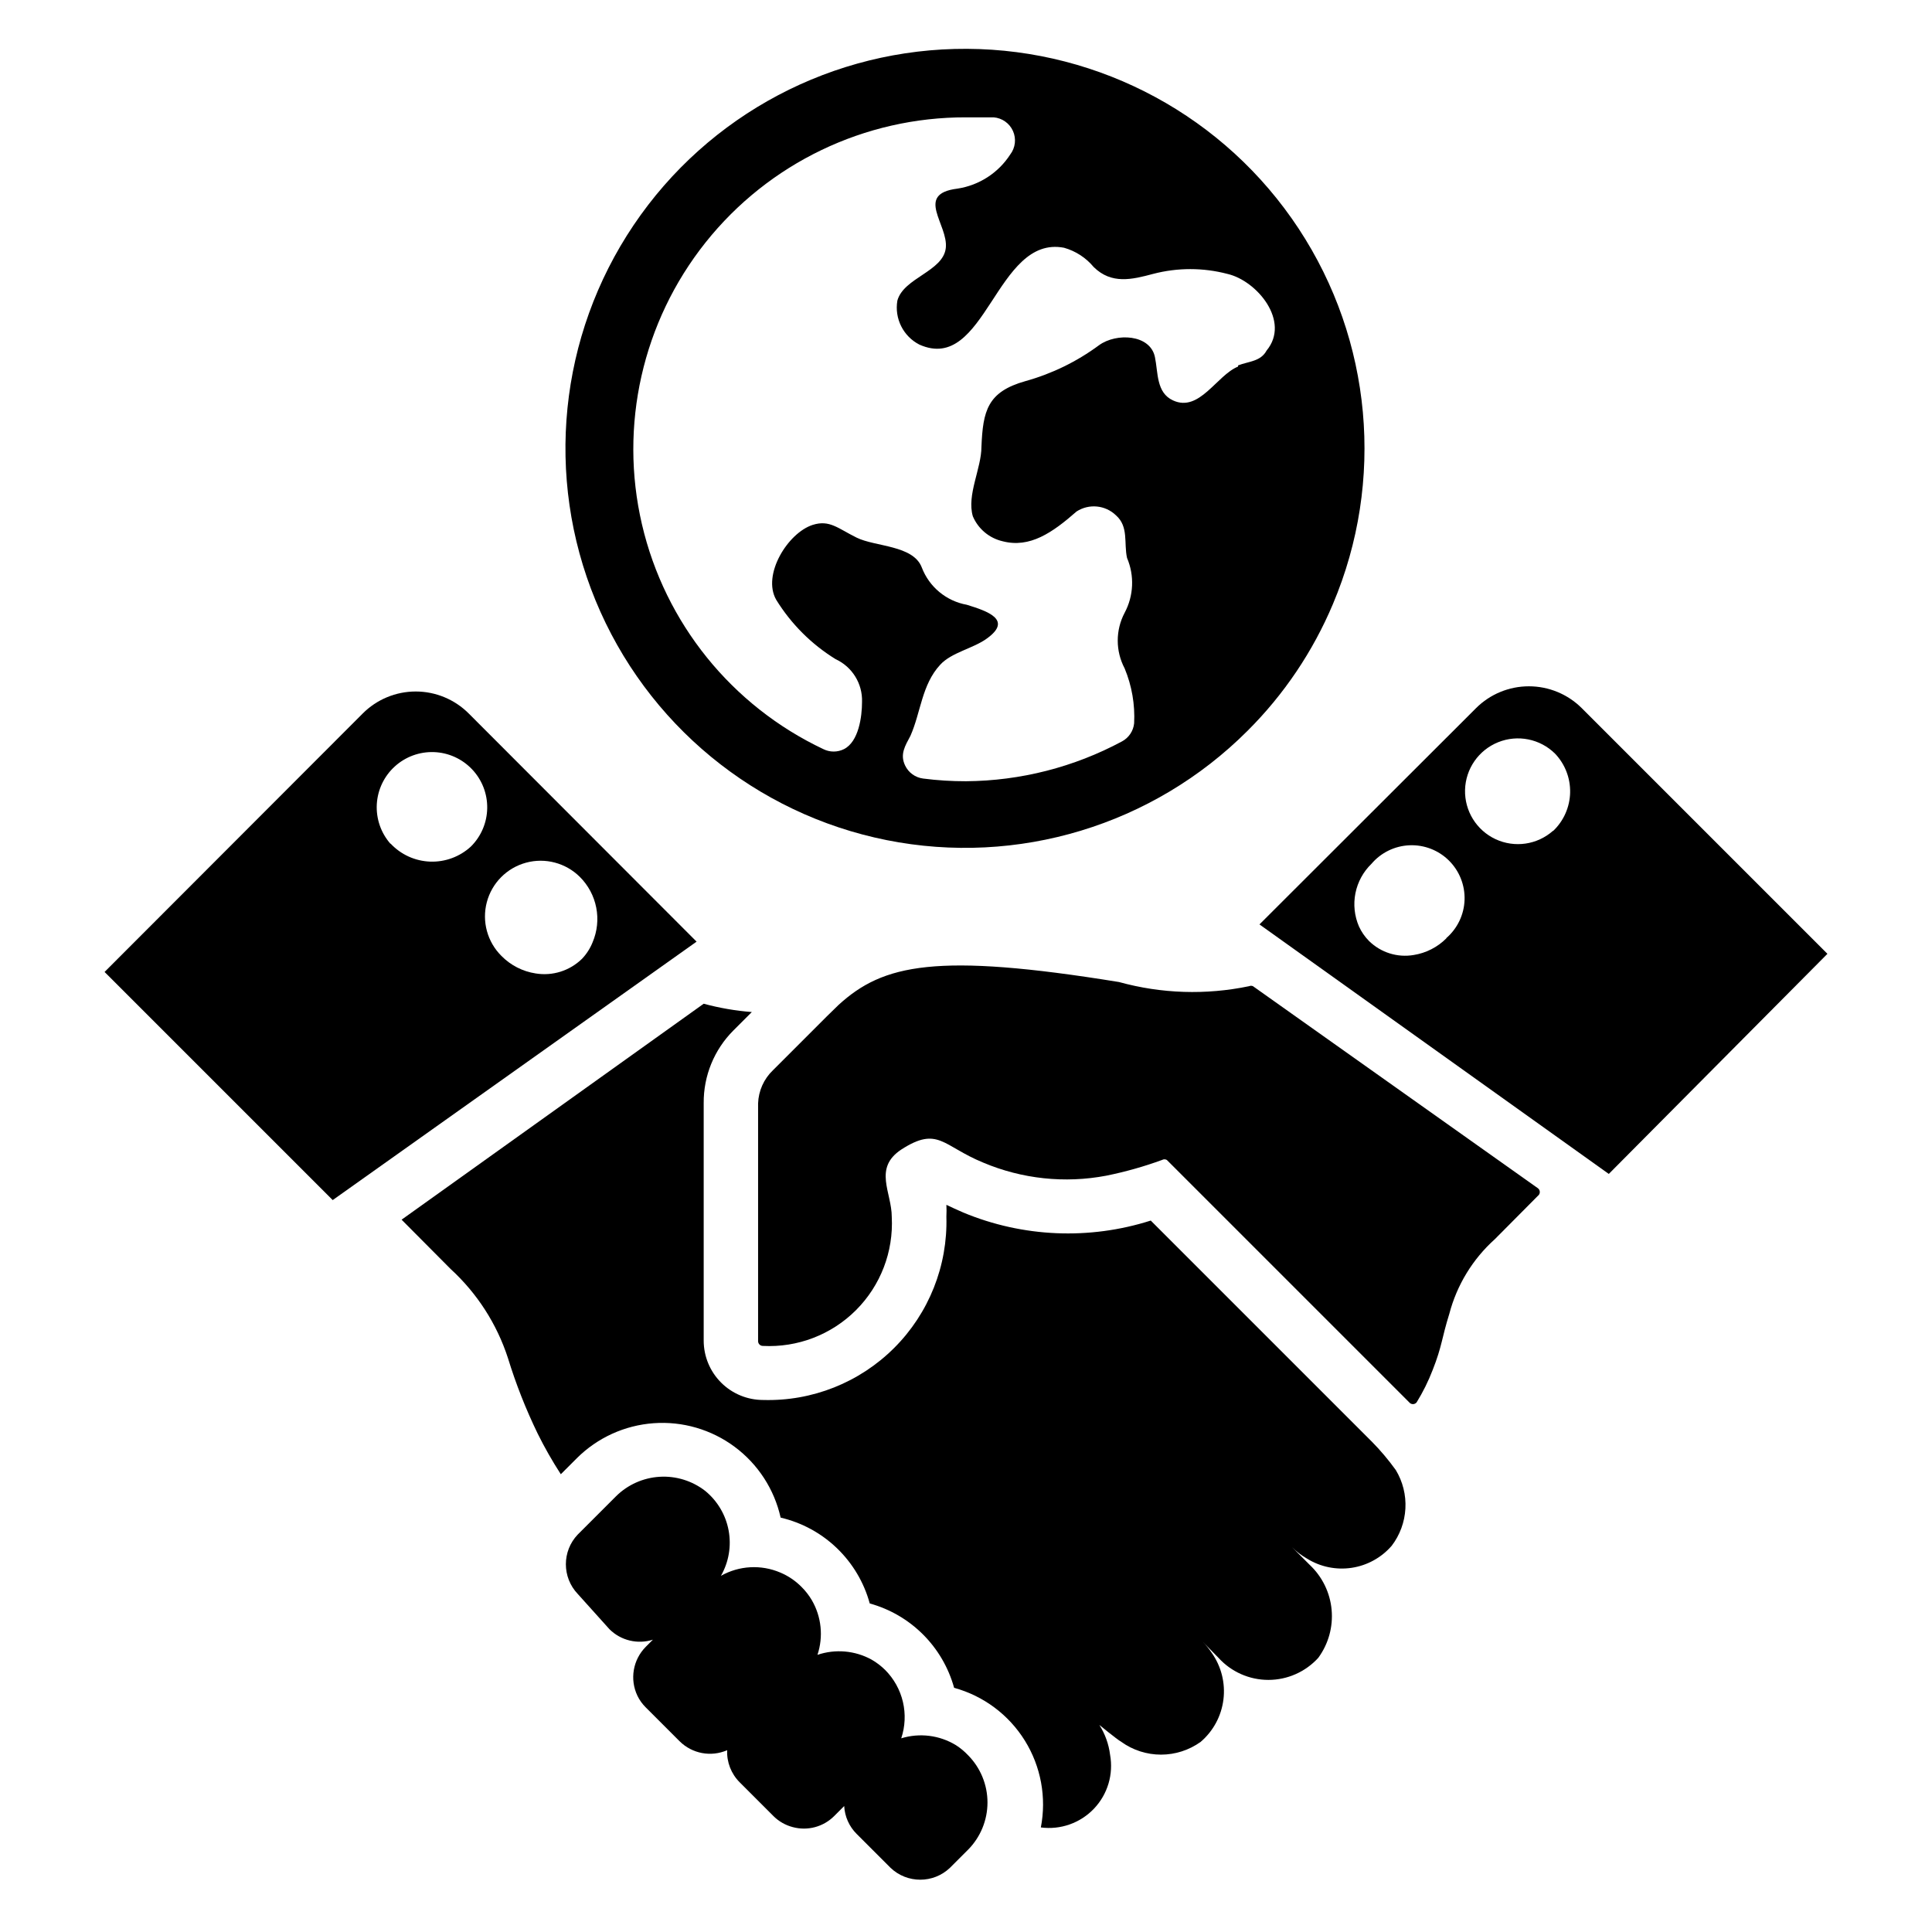 <?xml version="1.0" encoding="UTF-8"?>
<!-- Uploaded to: SVG Repo, www.svgrepo.com, Generator: SVG Repo Mixer Tools -->
<svg fill="#000000" width="800px" height="800px" version="1.1" viewBox="144 144 512 512" xmlns="http://www.w3.org/2000/svg">
 <g>
  <path d="m507.45 525.95-58.488-58.488h-0.004c-16.285 5.191-33.887 4.438-49.672-2.125-1.652-0.707-3.148-1.418-4.488-2.047h0.004c0.055 1.051 0.055 2.102 0 3.148 0.371 12.992-4.625 25.566-13.816 34.758-9.191 9.191-21.762 14.188-34.754 13.812-4.176 0-8.184-1.656-11.133-4.609-2.953-2.953-4.613-6.957-4.613-11.133v-62.977c-0.047-7.199 2.785-14.117 7.871-19.207l4.883-4.883c-4.312-0.332-8.582-1.07-12.754-2.203l-80.059 57.23 12.988 13.066c7.019 6.43 12.254 14.562 15.195 23.617 2.106 6.856 4.738 13.539 7.871 19.992 1.836 3.711 3.887 7.312 6.141 10.785l4.25-4.25c5.453-5.43 12.676-8.719 20.352-9.273 7.676-0.555 15.297 1.668 21.473 6.262 6.176 4.59 10.496 11.246 12.18 18.758 5.617 1.312 10.781 4.117 14.938 8.125 4.156 4.004 7.156 9.055 8.676 14.625 10.867 3 19.355 11.488 22.359 22.355 7.789 2.133 14.484 7.133 18.746 13.992 4.262 6.859 5.777 15.078 4.238 23.008 5.219 0.691 10.453-1.16 14.082-4.973 3.629-3.816 5.211-9.137 4.262-14.316-0.352-2.801-1.32-5.488-2.836-7.871 0 0 4.488 3.699 5.824 4.488 3.066 2.195 6.738 3.379 10.512 3.379 3.769 0 7.445-1.184 10.508-3.379 3.348-2.863 5.5-6.875 6.039-11.242 0.539-4.371-0.574-8.785-3.125-12.375-0.688-1.047-1.48-2.023-2.363-2.914l4.172 4.25v0.004c3.387 3.727 8.191 5.852 13.227 5.852 5.035 0 9.836-2.125 13.223-5.852 2.695-3.68 3.953-8.215 3.531-12.754-0.418-4.539-2.488-8.77-5.812-11.887l-4.723-4.723c1.191 1.199 2.543 2.231 4.016 3.07 3.527 2.195 7.727 3.062 11.84 2.441 4.113-0.621 7.867-2.688 10.594-5.828 2.176-2.848 3.445-6.285 3.641-9.867 0.199-3.578-0.688-7.137-2.539-10.207-1.949-2.711-4.106-5.262-6.453-7.637z"/>
  <path d="m240.12 333.09-68.406 68.488 60.457 60.457 96.434-68.488-60.379-60.457c-3.723-3.734-8.781-5.836-14.055-5.836-5.273 0-10.328 2.102-14.051 5.836zm7.32 34.48c-2.516-2.887-3.801-6.644-3.582-10.469 0.223-3.824 1.934-7.41 4.769-9.984 2.832-2.578 6.562-3.941 10.391-3.801s7.445 1.777 10.082 4.555c2.637 2.777 4.078 6.481 4.016 10.309-0.059 3.832-1.617 7.484-4.34 10.176-2.934 2.695-6.812 4.125-10.789 3.981-3.981-0.148-7.742-1.859-10.469-4.766zm50.773 30.543h0.004c-3.246 3.168-7.809 4.598-12.281 3.856-3.441-0.531-6.617-2.16-9.055-4.644-3.738-3.711-5.215-9.137-3.871-14.23 1.344-5.098 5.305-9.09 10.391-10.473 5.086-1.383 10.523 0.055 14.266 3.766 2.227 2.219 3.742 5.055 4.344 8.141 0.605 3.086 0.27 6.281-0.961 9.176-0.652 1.641-1.617 3.137-2.832 4.41z"/>
  <path d="m397.32 606.48c-4.344-2.644-9.617-3.305-14.484-1.809 1.043-3.117 1.195-6.461 0.445-9.656-0.754-3.199-2.379-6.125-4.695-8.449-1.082-1.074-2.297-2-3.621-2.758-4.387-2.406-9.586-2.863-14.328-1.258 1.602-4.82 1.059-10.094-1.492-14.484-0.762-1.297-1.688-2.484-2.758-3.543-1.598-1.609-3.496-2.894-5.59-3.777-5.094-2.18-10.914-1.859-15.742 0.863 2.082-3.637 2.805-7.898 2.039-12.02-0.762-4.121-2.965-7.84-6.211-10.492-3.441-2.668-7.731-3.996-12.074-3.734s-8.445 2.09-11.543 5.152l-10.156 10.156v-0.004c-4.195 4.41-4.195 11.336 0 15.746l8.426 9.367c3.019 2.984 7.445 4.047 11.492 2.754l-1.891 1.891c-3.41 3.426-4.293 8.629-2.203 12.988 0.555 1.141 1.301 2.18 2.203 3.07l8.973 8.973h0.004c3.316 3.293 8.309 4.231 12.594 2.363-0.137 3.172 1.062 6.254 3.309 8.5l8.973 8.973v0.004c1.418 1.406 3.184 2.41 5.117 2.91 3.906 1.051 8.074-0.059 10.941-2.91l2.676-2.676c0.145 2.789 1.324 5.426 3.309 7.398l8.973 8.973c4.406 4.199 11.336 4.199 15.742 0l4.801-4.801h0.004c3.297-3.332 5.144-7.828 5.144-12.516s-1.848-9.188-5.144-12.52c-0.965-1.02-2.047-1.918-3.231-2.676z"/>
  <path d="m551.54 458.88-75.492-53.531c-0.328-0.145-0.699-0.145-1.023 0-11.418 2.383-23.238 2.004-34.48-1.102-48.492-7.871-62.504-4.723-74.312 6.062l-3.148 3.07-14.25 14.25 0.004-0.004c-2.418 2.309-3.832 5.477-3.938 8.816v62.977c0 0.336 0.133 0.656 0.367 0.891 0.238 0.238 0.559 0.371 0.891 0.371 9.203 0.48 18.172-2.965 24.688-9.48s9.961-15.484 9.48-24.688c0-6.535-4.961-12.91 2.519-17.871 9.762-6.297 10.941-0.945 21.727 3.465h-0.004c10.285 4.34 21.625 5.547 32.594 3.465 5.027-1.016 9.977-2.41 14.797-4.172 0.391-0.223 0.871-0.223 1.262 0l64.234 64.234c0.238 0.301 0.602 0.477 0.984 0.477 0.383 0 0.746-0.176 0.984-0.477 1.68-2.723 3.102-5.594 4.25-8.578 2.519-6.375 2.363-8.344 4.41-14.879 1.996-7.621 6.184-14.492 12.043-19.758l11.414-11.492c0.328-0.238 0.523-0.621 0.523-1.023 0-0.406-0.195-0.789-0.523-1.023z"/>
  <path d="m535.16 331.67-57.387 57.309 92.574 66.125 57.941-58.332-65.102-65.102c-3.723-3.711-8.762-5.793-14.016-5.793s-10.293 2.082-14.012 5.793zm-7.871 61.008c-2.348 2.348-5.379 3.891-8.66 4.41-4.301 0.73-8.691-0.645-11.809-3.699-1.113-1.117-2.019-2.422-2.676-3.859-1.203-2.773-1.531-5.852-0.941-8.82 0.594-2.969 2.074-5.684 4.25-7.789 2.527-2.969 6.18-4.75 10.078-4.914 3.898-0.164 7.688 1.305 10.457 4.051 2.769 2.75 4.269 6.527 4.137 10.426-0.133 3.898-1.887 7.566-4.836 10.117zm28.262-28.496c-4.18 3.699-10.156 4.566-15.215 2.207-5.059-2.359-8.23-7.496-8.082-13.074 0.148-5.578 3.598-10.539 8.773-12.621 5.18-2.086 11.102-0.898 15.074 3.023 2.648 2.777 4.086 6.492 4 10.328-0.09 3.84-1.699 7.484-4.473 10.137z"/>
  <path d="m497.22 304.12c13.812-32.609 10.41-69.965-9.07-99.539-19.477-29.578-52.453-47.457-87.867-47.641s-68.578 17.348-88.363 46.719c-19.789 29.371-23.582 66.691-10.105 99.441 13.473 32.75 42.43 56.598 77.156 63.539 34.727 6.945 70.625-3.934 95.656-28.984 9.637-9.605 17.309-20.996 22.594-33.535zm-25.113-62.977c-5.668 2.281-10.234 12.203-17.238 8.973-4.488-2.047-3.938-7.398-4.801-11.492-1.258-6.062-10.234-6.453-14.801-3.148-5.871 4.344-12.488 7.574-19.523 9.527-10.078 2.832-11.258 7.871-11.652 17.398 0 5.746-3.938 12.754-2.281 18.422v-0.004c1.418 3.336 4.344 5.793 7.871 6.613 7.242 1.891 13.227-2.281 19.602-7.871v-0.004c3.301-2.144 7.648-1.723 10.473 1.023 3.387 2.992 2.047 7.32 2.914 11.258h-0.004c2.012 4.699 1.777 10.055-0.629 14.562-2.434 4.606-2.434 10.117 0 14.723 1.914 4.606 2.777 9.582 2.519 14.562-0.207 2.039-1.418 3.84-3.227 4.801-12.715 6.828-26.902 10.445-41.328 10.551-3.793 0.008-7.578-0.227-11.336-0.711-2.09-0.254-3.902-1.562-4.805-3.461-1.418-2.992 0-5.195 1.418-7.871 2.754-6.219 2.992-13.539 7.871-18.812 2.992-3.305 8.816-4.328 12.438-7.008 6.848-4.961 0-7.242-5.352-8.895v-0.004c-5.457-0.969-10-4.734-11.965-9.918-2.281-5.902-12.281-5.434-17.238-7.871-4.961-2.441-7.164-4.801-11.652-3.387-6.613 2.125-13.461 13.227-9.684 19.836v0.004c3.949 6.402 9.34 11.793 15.746 15.742 4.402 2.027 7.164 6.492 7.004 11.336 0 3.856-0.867 10.547-4.801 12.516-1.711 0.848-3.719 0.848-5.434 0-24.289-11.473-42.004-33.418-48.09-59.586-6.086-26.164 0.125-53.676 16.859-74.691 16.73-21.016 42.152-33.23 69.02-33.16h7.32c2.238 0.176 4.207 1.562 5.125 3.613 0.918 2.051 0.645 4.438-0.719 6.227-3.156 4.887-8.258 8.184-14.012 9.055-11.414 1.418-2.363 9.523-3.07 15.742s-11.18 7.871-12.832 13.934c-0.805 4.738 1.551 9.453 5.828 11.652 17.633 7.871 20.23-29.125 38.336-25.664 3.082 0.867 5.828 2.652 7.871 5.117 4.723 4.644 10.156 3.305 15.742 1.812h0.004c6.449-1.691 13.227-1.691 19.68 0 7.871 1.812 16.766 12.594 10.391 20.309-1.574 2.914-4.644 2.832-7.559 3.938z"/>
 </g>
</svg>